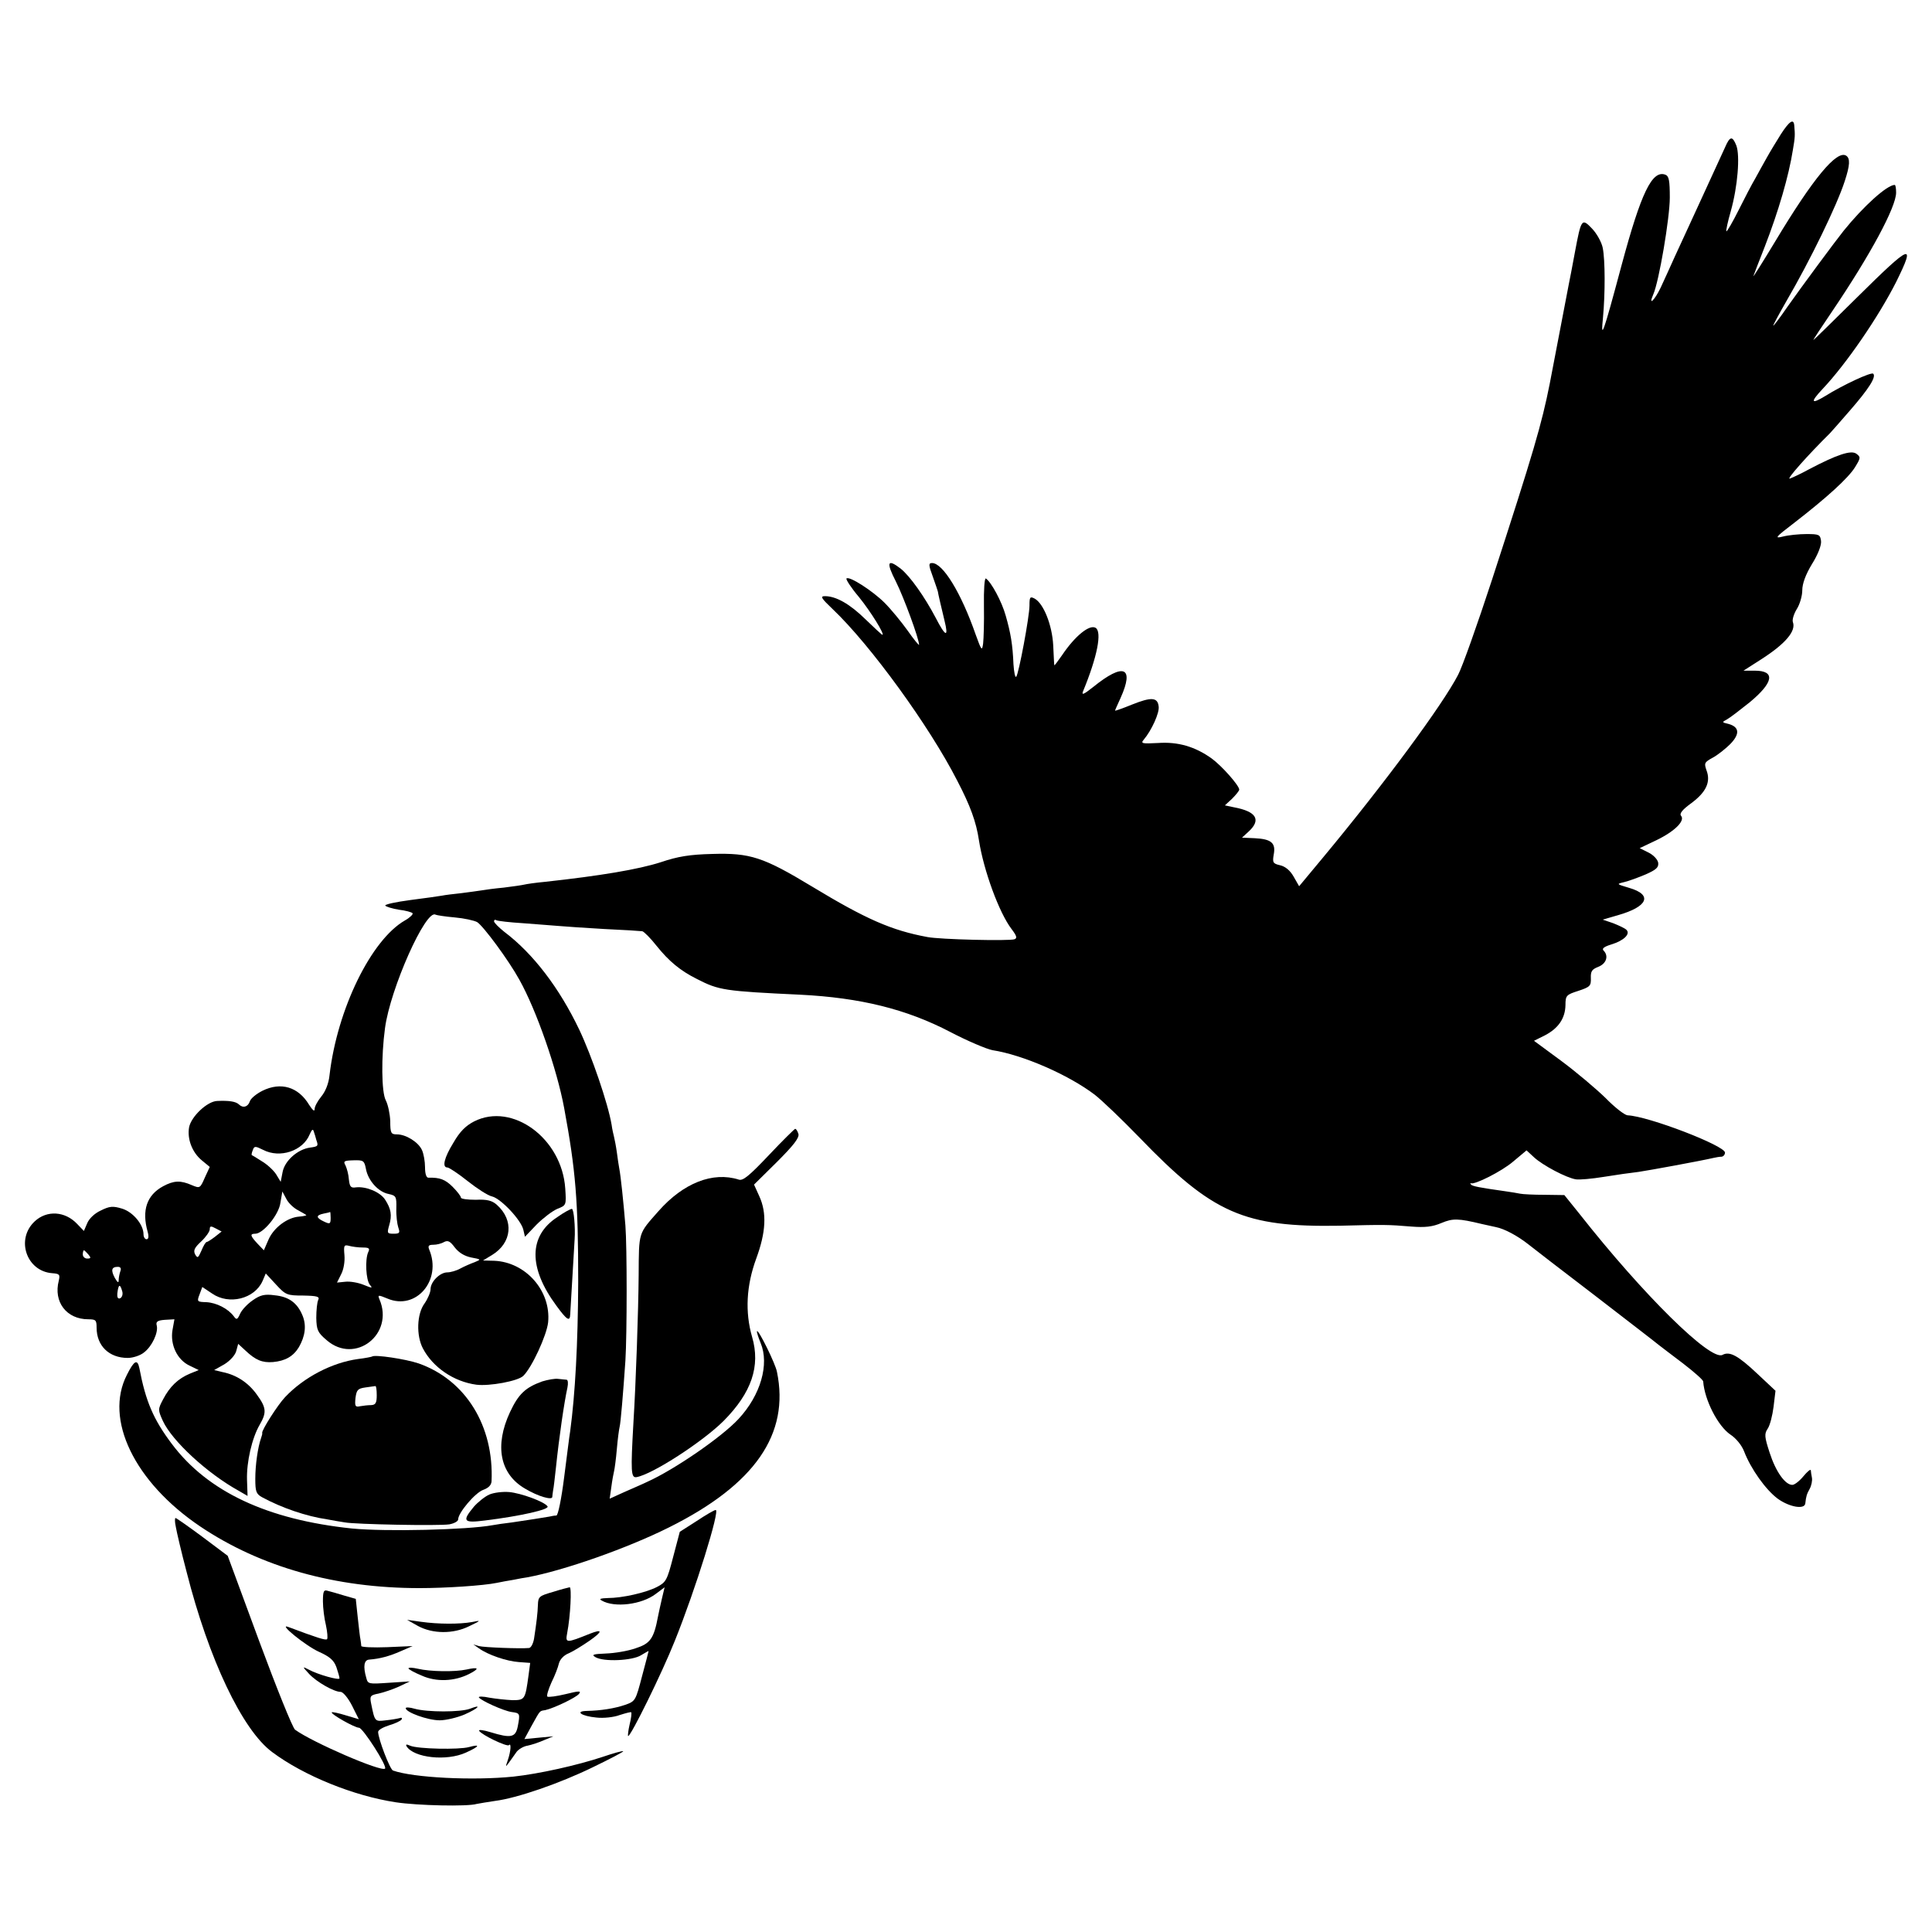 <?xml version="1.0" standalone="no"?>
<!DOCTYPE svg PUBLIC "-//W3C//DTD SVG 20010904//EN"
 "http://www.w3.org/TR/2001/REC-SVG-20010904/DTD/svg10.dtd">
<svg version="1.0" xmlns="http://www.w3.org/2000/svg"
 width="700pt" height="700pt" viewBox="0 0 700 700"
 preserveAspectRatio="xMidYMid meet">
<g transform="translate(0,700) scale(0.1,-0.1)"
fill="#000000" stroke="none">
<path d="M6452 6513 c-17 -27 -40 -65 -51 -85 -12 -21 -30 -54 -41 -74 -12
-20 -39 -72 -61 -116 -22 -44 -42 -78 -44 -76 -2 2 5 35 16 73 25 89 34 201
20 238 -14 35 -23 34 -40 -5 -8 -18 -46 -100 -84 -183 -38 -82 -82 -179 -99
-215 -16 -36 -39 -86 -51 -112 -22 -46 -46 -69 -27 -25 21 47 60 278 60 351 0
62 -3 78 -16 83 -48 18 -88 -65 -159 -329 -67 -250 -76 -275 -67 -188 8 87 8
207 -1 252 -4 20 -21 51 -38 69 -38 40 -40 37 -63 -86 -9 -49 -19 -101 -22
-115 -5 -26 -41 -214 -69 -360 -29 -146 -58 -246 -209 -710 -53 -162 -108
-317 -123 -345 -57 -110 -267 -394 -487 -659 l-89 -107 -20 35 c-13 23 -31 37
-49 41 -26 6 -28 10 -23 39 8 42 -9 56 -69 59 l-46 2 25 23 c45 42 27 72 -54
87 l-33 7 26 24 c14 14 26 29 26 33 0 15 -64 87 -100 113 -60 43 -122 61 -194
56 -58 -3 -64 -2 -52 12 28 33 58 98 54 121 -4 33 -27 34 -97 6 -34 -14 -61
-23 -61 -22 0 2 9 22 20 46 51 113 11 129 -99 40 -34 -27 -43 -31 -37 -16 52
126 69 215 46 230 -22 14 -75 -29 -122 -99 -16 -23 -28 -39 -28 -36 -1 3 -2
35 -4 72 -4 74 -35 151 -67 169 -17 9 -19 6 -19 -25 0 -40 -39 -248 -48 -258
-4 -4 -8 16 -10 45 -3 72 -10 113 -28 176 -14 51 -53 123 -72 135 -5 3 -8 -42
-7 -100 1 -58 -1 -119 -3 -136 -4 -28 -6 -25 -27 33 -53 152 -119 259 -158
259 -13 0 -13 -7 3 -50 10 -28 18 -52 18 -53 0 -4 14 -64 24 -105 16 -64 4
-60 -32 10 -40 76 -93 151 -127 178 -48 37 -53 23 -17 -47 29 -58 84 -208 84
-229 0 -4 -19 19 -42 52 -23 32 -60 77 -83 100 -43 43 -128 98 -138 88 -3 -3
17 -34 45 -67 43 -53 95 -137 85 -137 -2 0 -29 25 -61 56 -57 56 -107 84 -147
84 -18 0 -14 -7 28 -47 137 -130 351 -425 451 -621 48 -92 69 -150 79 -217 17
-109 73 -262 118 -321 19 -25 21 -33 11 -37 -18 -7 -271 -1 -316 8 -130 24
-223 65 -418 183 -177 107 -224 122 -361 118 -82 -2 -125 -9 -187 -30 -81 -26
-218 -49 -419 -71 -33 -3 -67 -8 -75 -10 -8 -2 -42 -7 -75 -11 -33 -3 -69 -8
-80 -10 -11 -2 -44 -6 -73 -10 -29 -3 -61 -7 -70 -9 -10 -2 -61 -9 -115 -16
-53 -7 -94 -16 -91 -20 2 -4 25 -11 49 -15 25 -3 47 -9 50 -13 2 -4 -10 -16
-28 -26 -122 -70 -245 -321 -273 -560 -3 -31 -15 -60 -30 -78 -13 -16 -24 -36
-24 -45 0 -11 -7 -5 -20 15 -39 65 -102 84 -169 51 -22 -11 -43 -28 -46 -39
-7 -20 -25 -25 -40 -10 -11 10 -35 14 -78 12 -36 -1 -95 -57 -102 -96 -7 -42
11 -90 46 -119 l29 -24 -18 -39 c-17 -39 -18 -39 -47 -27 -41 18 -65 17 -104
-4 -59 -32 -78 -87 -56 -165 5 -18 3 -27 -4 -27 -6 0 -11 8 -11 18 0 35 -38
81 -78 93 -33 10 -45 9 -77 -7 -22 -10 -42 -29 -49 -46 l-12 -28 -24 25 c-44
47 -110 51 -154 10 -70 -65 -30 -181 63 -188 27 -2 29 -5 24 -27 -20 -77 28
-140 107 -140 27 0 30 -3 30 -30 0 -66 45 -110 113 -110 19 0 46 9 59 20 29
22 52 72 46 97 -4 14 2 19 29 21 l35 2 -7 -39 c-9 -53 17 -108 62 -129 l33
-16 -32 -13 c-43 -18 -73 -47 -97 -93 -19 -36 -19 -38 -1 -78 33 -72 160 -190
276 -254 l31 -18 -2 58 c-2 65 18 152 46 200 26 45 24 62 -11 110 -31 43 -74
71 -125 81 l-29 7 37 21 c21 13 39 33 43 48 l7 26 26 -24 c37 -35 61 -45 100
-42 45 4 74 21 94 54 23 40 28 79 13 115 -19 46 -50 68 -101 73 -36 5 -52 1
-79 -18 -19 -13 -40 -35 -46 -49 -10 -22 -13 -23 -23 -9 -21 28 -63 49 -99 51
-34 1 -35 2 -25 28 l10 27 36 -24 c61 -42 153 -19 182 45 l12 28 37 -40 c35
-38 40 -40 99 -40 51 -1 60 -4 54 -16 -4 -8 -7 -37 -7 -65 1 -44 5 -53 38 -81
103 -89 245 22 191 148 -7 17 -5 17 29 3 104 -44 198 67 151 178 -5 13 -2 17
15 17 12 0 29 4 39 10 14 7 22 3 39 -20 15 -19 35 -31 59 -36 37 -7 37 -7 13
-17 -14 -5 -37 -15 -52 -23 -14 -8 -36 -14 -47 -14 -27 0 -61 -34 -61 -61 0
-11 -10 -35 -22 -52 -28 -38 -30 -116 -6 -162 36 -69 112 -121 194 -132 47 -6
151 13 170 32 31 30 85 147 90 194 11 114 -81 218 -195 223 l-41 1 33 20 c72
44 80 126 17 182 -17 15 -35 20 -76 18 -30 0 -54 3 -54 8 0 5 -14 23 -30 39
-27 27 -47 34 -87 33 -8 -1 -13 13 -13 38 0 21 -5 49 -11 62 -13 29 -58 57
-91 57 -21 0 -24 4 -24 48 -1 26 -8 59 -16 75 -16 29 -17 159 -3 262 19 143
148 432 183 411 4 -2 35 -7 70 -10 34 -3 70 -11 81 -17 23 -15 114 -138 153
-209 62 -111 136 -324 162 -464 42 -227 51 -336 51 -631 -1 -225 -11 -406 -29
-540 -3 -16 -12 -92 -22 -168 -10 -79 -22 -137 -28 -138 -6 0 -18 -2 -26 -4
-23 -4 -80 -13 -135 -21 -27 -3 -59 -8 -70 -10 -92 -17 -387 -24 -510 -12
-306 32 -522 133 -652 306 -67 89 -95 154 -118 275 -7 34 -19 28 -45 -24 -83
-161 27 -389 266 -550 219 -147 489 -223 794 -223 95 0 232 9 280 19 14 3 41
8 60 11 19 4 42 8 50 9 131 24 362 105 514 181 311 155 438 338 391 564 -5 28
-66 152 -72 147 -2 -2 4 -21 13 -43 32 -77 0 -189 -80 -275 -61 -66 -233 -184
-331 -228 -16 -8 -54 -24 -83 -37 l-53 -24 6 42 c3 24 8 50 10 58 2 8 7 44 10
80 3 36 8 72 10 80 4 15 13 124 21 240 6 96 6 415 0 490 -7 85 -17 180 -22
205 -2 10 -6 37 -9 60 -3 22 -8 47 -10 55 -2 8 -7 29 -9 45 -13 77 -72 249
-117 344 -72 151 -167 276 -272 355 -20 16 -37 33 -37 38 0 5 4 7 8 4 5 -3 49
-8 98 -11 49 -4 107 -8 129 -10 22 -2 96 -7 165 -11 68 -3 130 -7 137 -8 6 -1
30 -25 52 -53 45 -56 86 -90 146 -120 80 -41 99 -44 375 -57 217 -11 384 -52
543 -135 63 -33 132 -62 153 -66 110 -17 275 -89 370 -161 27 -21 100 -91 163
-156 265 -275 379 -325 726 -319 161 4 174 4 258 -3 51 -4 77 -1 110 13 41 17
60 17 147 -4 14 -3 36 -8 50 -11 31 -6 79 -32 117 -62 15 -12 125 -97 243
-187 118 -91 222 -171 230 -178 8 -6 48 -37 88 -67 39 -30 72 -59 73 -65 5
-68 54 -163 99 -193 20 -13 41 -39 49 -60 25 -65 79 -140 122 -172 43 -31 98
-40 100 -17 3 26 5 33 16 53 6 11 10 29 8 40 -2 10 -4 23 -4 27 -1 5 -13 -5
-27 -22 -14 -17 -32 -31 -40 -31 -26 0 -60 48 -82 116 -19 58 -20 69 -7 88 8
12 17 47 21 79 l7 58 -64 60 c-72 68 -102 84 -128 70 -43 -23 -286 216 -519
512 l-54 67 -71 1 c-40 0 -80 2 -89 4 -9 2 -34 6 -55 9 -92 13 -118 18 -123
24 -3 4 -4 6 -1 5 13 -7 112 43 153 78 l49 41 27 -25 c31 -29 118 -75 152 -80
13 -2 58 2 101 9 43 7 99 15 126 18 40 6 221 39 273 51 8 2 21 4 28 4 6 1 12
7 12 15 0 25 -278 132 -353 135 -11 1 -47 29 -80 63 -34 33 -106 94 -160 134
l-99 73 40 20 c48 25 73 61 74 109 0 35 3 38 47 52 42 14 46 18 45 46 -1 25 4
32 27 41 30 12 38 40 19 59 -7 7 2 14 28 22 46 14 70 38 55 53 -6 6 -28 16
-48 24 l-38 13 55 16 c109 31 127 74 41 99 -47 14 -47 14 -18 21 17 4 52 17
78 28 38 17 47 25 45 42 -2 12 -17 28 -35 37 l-32 16 61 29 c66 32 104 70 89
88 -7 8 4 22 37 46 54 40 71 77 55 119 -9 26 -8 29 23 46 17 9 46 32 63 49 36
37 33 62 -6 73 -25 6 -25 6 -5 17 11 6 47 34 81 61 87 72 95 115 19 115 l-41
0 64 41 c89 57 127 103 115 135 -3 8 3 29 14 47 11 17 20 48 20 68 0 24 12 57
35 95 22 35 35 69 33 84 -3 23 -7 25 -53 25 -27 0 -66 -4 -85 -9 -32 -8 -28
-3 40 49 119 92 197 163 221 202 21 34 21 37 5 49 -19 14 -70 -3 -171 -56 -27
-15 -59 -30 -70 -34 -15 -5 66 86 145 164 3 3 36 40 73 83 68 78 96 122 84
133 -7 7 -110 -41 -174 -81 -51 -31 -55 -23 -10 25 87 92 204 263 268 390 71
144 54 137 -142 -57 -88 -87 -159 -157 -159 -155 0 2 31 49 69 105 138 204
231 377 231 429 0 15 -2 28 -5 28 -28 0 -114 -78 -185 -166 -29 -36 -157 -209
-204 -276 -26 -38 -49 -68 -51 -68 -2 0 19 39 47 88 88 151 184 349 212 436
19 58 20 82 5 92 -34 21 -119 -81 -256 -309 -47 -78 -83 -135 -80 -127 3 8 21
56 41 106 50 129 87 256 102 351 8 46 8 54 5 88 -2 27 -18 16 -49 -32z m-5306
-3643 c8 -22 7 -24 -23 -28 -44 -6 -91 -47 -99 -88 l-7 -36 -17 28 c-10 15
-33 36 -52 47 -18 12 -34 21 -36 22 -1 1 0 9 4 18 5 15 9 15 37 1 61 -32 145
-4 169 56 8 18 12 21 15 10 3 -8 7 -22 9 -30z m180 -106 c8 -42 45 -83 82 -90
27 -6 29 -9 28 -52 -1 -26 3 -57 7 -69 7 -20 5 -23 -17 -23 -23 0 -24 2 -16
30 11 37 7 60 -15 94 -18 27 -68 48 -105 44 -19 -3 -23 2 -26 29 -1 17 -7 39
-12 50 -9 16 -6 18 29 19 36 1 39 -1 45 -32z m-246 -149 c17 -9 30 -17 30 -18
0 -1 -12 -4 -26 -5 -43 -3 -92 -40 -111 -83 l-17 -39 -23 24 c-27 29 -28 36
-8 36 28 0 85 68 91 112 l7 41 14 -26 c7 -15 27 -34 43 -42z m118 -28 c0 -22
-3 -23 -24 -13 -30 14 -30 23 -1 29 12 2 23 5 23 6 1 0 2 -10 2 -22z m-419
-68 c-13 -10 -27 -19 -30 -19 -4 0 -12 -14 -19 -31 -12 -27 -14 -29 -23 -14
-7 14 -3 24 22 47 17 16 31 36 31 44 0 12 4 13 22 3 l21 -11 -24 -19z m535
-39 c23 0 27 -3 20 -17 -12 -27 -8 -101 6 -118 11 -13 9 -13 -23 0 -20 8 -49
13 -66 11 l-30 -3 15 30 c9 17 14 46 12 69 -3 35 -2 39 17 34 11 -3 33 -6 49
-6z m-994 -25 c10 -12 10 -15 -4 -15 -9 0 -16 7 -16 15 0 8 2 15 4 15 2 0 9
-7 16 -15z m116 -61 c-3 -9 -6 -23 -6 -32 0 -12 -4 -9 -14 8 -15 28 -12 40 11
40 10 0 13 -6 9 -16z m7 -73 c3 -11 -1 -22 -8 -25 -8 -3 -11 4 -10 17 4 35 10
37 18 8z"/>
<path d="M1718 2937 c-31 -16 -52 -37 -75 -77 -34 -55 -42 -90 -22 -90 6 0 39
-22 73 -49 34 -27 74 -53 89 -56 32 -8 104 -84 113 -120 l6 -26 42 44 c24 24
57 49 75 57 33 13 33 13 29 74 -12 181 -191 313 -330 243z"/>
<path d="M2786 2815 c-71 -75 -94 -94 -109 -89 -94 30 -201 -12 -291 -114 -74
-84 -71 -73 -72 -232 -1 -128 -10 -391 -19 -535 -10 -177 -9 -200 11 -197 58
10 241 129 316 204 101 102 134 198 103 304 -26 90 -21 186 15 284 35 95 39
165 11 226 l-19 42 83 82 c60 60 81 87 78 101 -3 10 -8 19 -12 19 -3 -1 -46
-43 -95 -95z"/>
<path d="M2019 2590 c-104 -68 -105 -183 -3 -321 38 -52 49 -59 50 -31 1 16
14 240 16 272 3 43 -3 110 -10 110 -5 0 -29 -13 -53 -30z"/>
<path d="M1348 2085 c-1 -1 -25 -6 -51 -9 -94 -13 -196 -66 -264 -138 -26 -27
-86 -121 -83 -130 1 -2 -1 -10 -4 -18 -12 -34 -21 -98 -21 -148 0 -46 3 -55
25 -67 70 -38 160 -69 236 -80 21 -4 50 -9 64 -11 36 -7 339 -13 378 -7 17 3
32 11 32 18 0 24 62 97 91 107 19 7 29 17 30 31 9 201 -94 367 -264 427 -47
16 -160 33 -169 25z m17 -140 c0 -28 -4 -35 -20 -36 -11 0 -29 -2 -40 -4 -18
-4 -20 0 -17 30 4 29 8 34 36 38 17 2 33 5 36 5 3 1 5 -14 5 -33z"/>
<path d="M1965 1995 c-61 -22 -86 -45 -117 -111 -57 -122 -37 -225 55 -278 47
-28 97 -42 98 -30 0 5 2 16 3 24 2 8 6 44 10 80 12 115 30 238 42 293 3 15 2
27 -3 28 -4 0 -18 2 -30 3 -12 2 -38 -3 -58 -9z"/>
<path d="M1773 1585 c-16 -7 -41 -27 -56 -44 -44 -53 -38 -60 40 -50 130 16
234 40 227 51 -11 17 -96 48 -139 52 -24 2 -56 -2 -72 -9z"/>
<path d="M2524 1489 l-61 -39 -24 -91 c-22 -85 -26 -92 -59 -109 -41 -21 -126
-40 -178 -40 -26 -1 -33 -3 -22 -9 46 -27 145 -15 196 24 l32 24 -10 -42 c-5
-23 -12 -52 -14 -64 -15 -80 -28 -98 -81 -115 -28 -10 -77 -18 -108 -19 -46
-2 -53 -4 -38 -13 30 -18 135 -13 166 7 15 9 27 16 27 15 0 -2 -11 -43 -24
-92 -23 -88 -24 -90 -61 -103 -38 -13 -88 -21 -139 -22 -45 -1 -19 -19 35 -24
25 -3 63 1 84 9 22 7 41 12 42 10 2 -2 0 -22 -6 -45 -5 -22 -7 -41 -5 -41 10
0 122 227 169 345 75 186 165 476 148 474 -5 0 -36 -18 -69 -40z"/>
<path d="M637 1468 c3 -18 20 -91 39 -163 80 -316 202 -573 310 -653 115 -86
296 -159 448 -182 79 -12 260 -16 293 -6 10 2 40 7 67 11 79 10 233 63 354
122 62 30 112 56 110 58 -2 2 -35 -7 -73 -20 -93 -31 -232 -62 -325 -72 -147
-15 -362 -4 -436 22 -11 3 -54 116 -54 140 0 7 18 17 40 24 21 6 42 16 45 21
3 5 0 8 -7 5 -7 -2 -30 -6 -50 -8 -40 -5 -40 -5 -53 59 -6 29 -4 32 27 38 18
4 51 15 73 25 l40 19 -76 -5 c-74 -5 -76 -5 -82 18 -12 42 -8 65 11 66 38 3
72 12 113 30 l44 19 -92 -4 c-51 -2 -93 0 -94 4 0 5 -2 16 -3 24 -2 8 -6 45
-10 81 l-7 66 -42 12 c-23 7 -50 15 -59 17 -15 5 -18 -1 -18 -38 0 -24 5 -63
11 -87 5 -24 7 -46 4 -50 -5 -5 -36 5 -140 44 -41 16 62 -68 111 -90 40 -18
54 -31 63 -56 6 -18 11 -35 11 -40 0 -8 -77 13 -112 32 -23 12 -23 11 2 -16
27 -29 90 -65 114 -65 9 0 27 -22 41 -49 l25 -50 -47 14 c-26 8 -49 13 -51 11
-5 -6 83 -56 99 -56 14 -1 103 -139 94 -148 -13 -13 -263 95 -326 141 -9 7
-67 151 -130 321 l-114 309 -92 69 c-50 37 -94 68 -97 68 -3 0 -3 -15 1 -32z"/>
<path d="M2003 1232 c-49 -14 -53 -17 -54 -46 -1 -31 -5 -64 -14 -123 -3 -18
-11 -33 -18 -34 -32 -3 -164 2 -182 7 l-20 6 20 -14 c33 -24 101 -47 145 -50
l41 -3 -6 -45 c-12 -88 -13 -90 -59 -90 -22 1 -60 5 -83 9 -23 5 -40 5 -38 1
8 -12 90 -49 119 -53 30 -4 31 -5 22 -52 -8 -40 -24 -44 -99 -21 -26 8 -44 10
-41 5 9 -15 101 -59 108 -52 9 10 7 -22 -4 -54 -9 -26 -9 -27 5 -8 8 11 20 28
27 38 7 9 25 20 39 22 15 3 42 12 60 20 l34 14 -53 -5 -52 -5 26 48 c33 59 28
53 50 57 31 7 111 45 122 59 9 11 0 11 -48 -1 -33 -8 -63 -12 -67 -9 -3 4 4
26 15 51 12 24 24 55 27 69 4 15 18 30 36 37 16 7 50 28 76 46 47 33 47 43 1
25 -87 -35 -90 -35 -83 2 12 62 17 167 9 166 -5 -1 -33 -8 -61 -17z"/>
<path d="M1514 1109 c53 -29 128 -30 186 -1 44 21 44 22 10 15 -45 -8 -121 -8
-185 1 l-50 7 39 -22z"/>
<path d="M1480 955 c0 -3 21 -15 48 -26 53 -24 119 -21 172 6 39 20 35 26 -10
16 -41 -9 -131 -8 -177 3 -18 4 -33 5 -33 1z"/>
<path d="M1470 811 c0 -15 80 -44 123 -44 23 0 64 10 90 21 50 22 66 39 20 21
-34 -13 -155 -13 -201 0 -17 5 -32 6 -32 2z"/>
<path d="M1473 673 c26 -42 145 -55 215 -23 49 22 55 32 11 20 -36 -10 -185
-7 -213 5 -13 6 -17 5 -13 -2z"/>
</g>
</svg>
